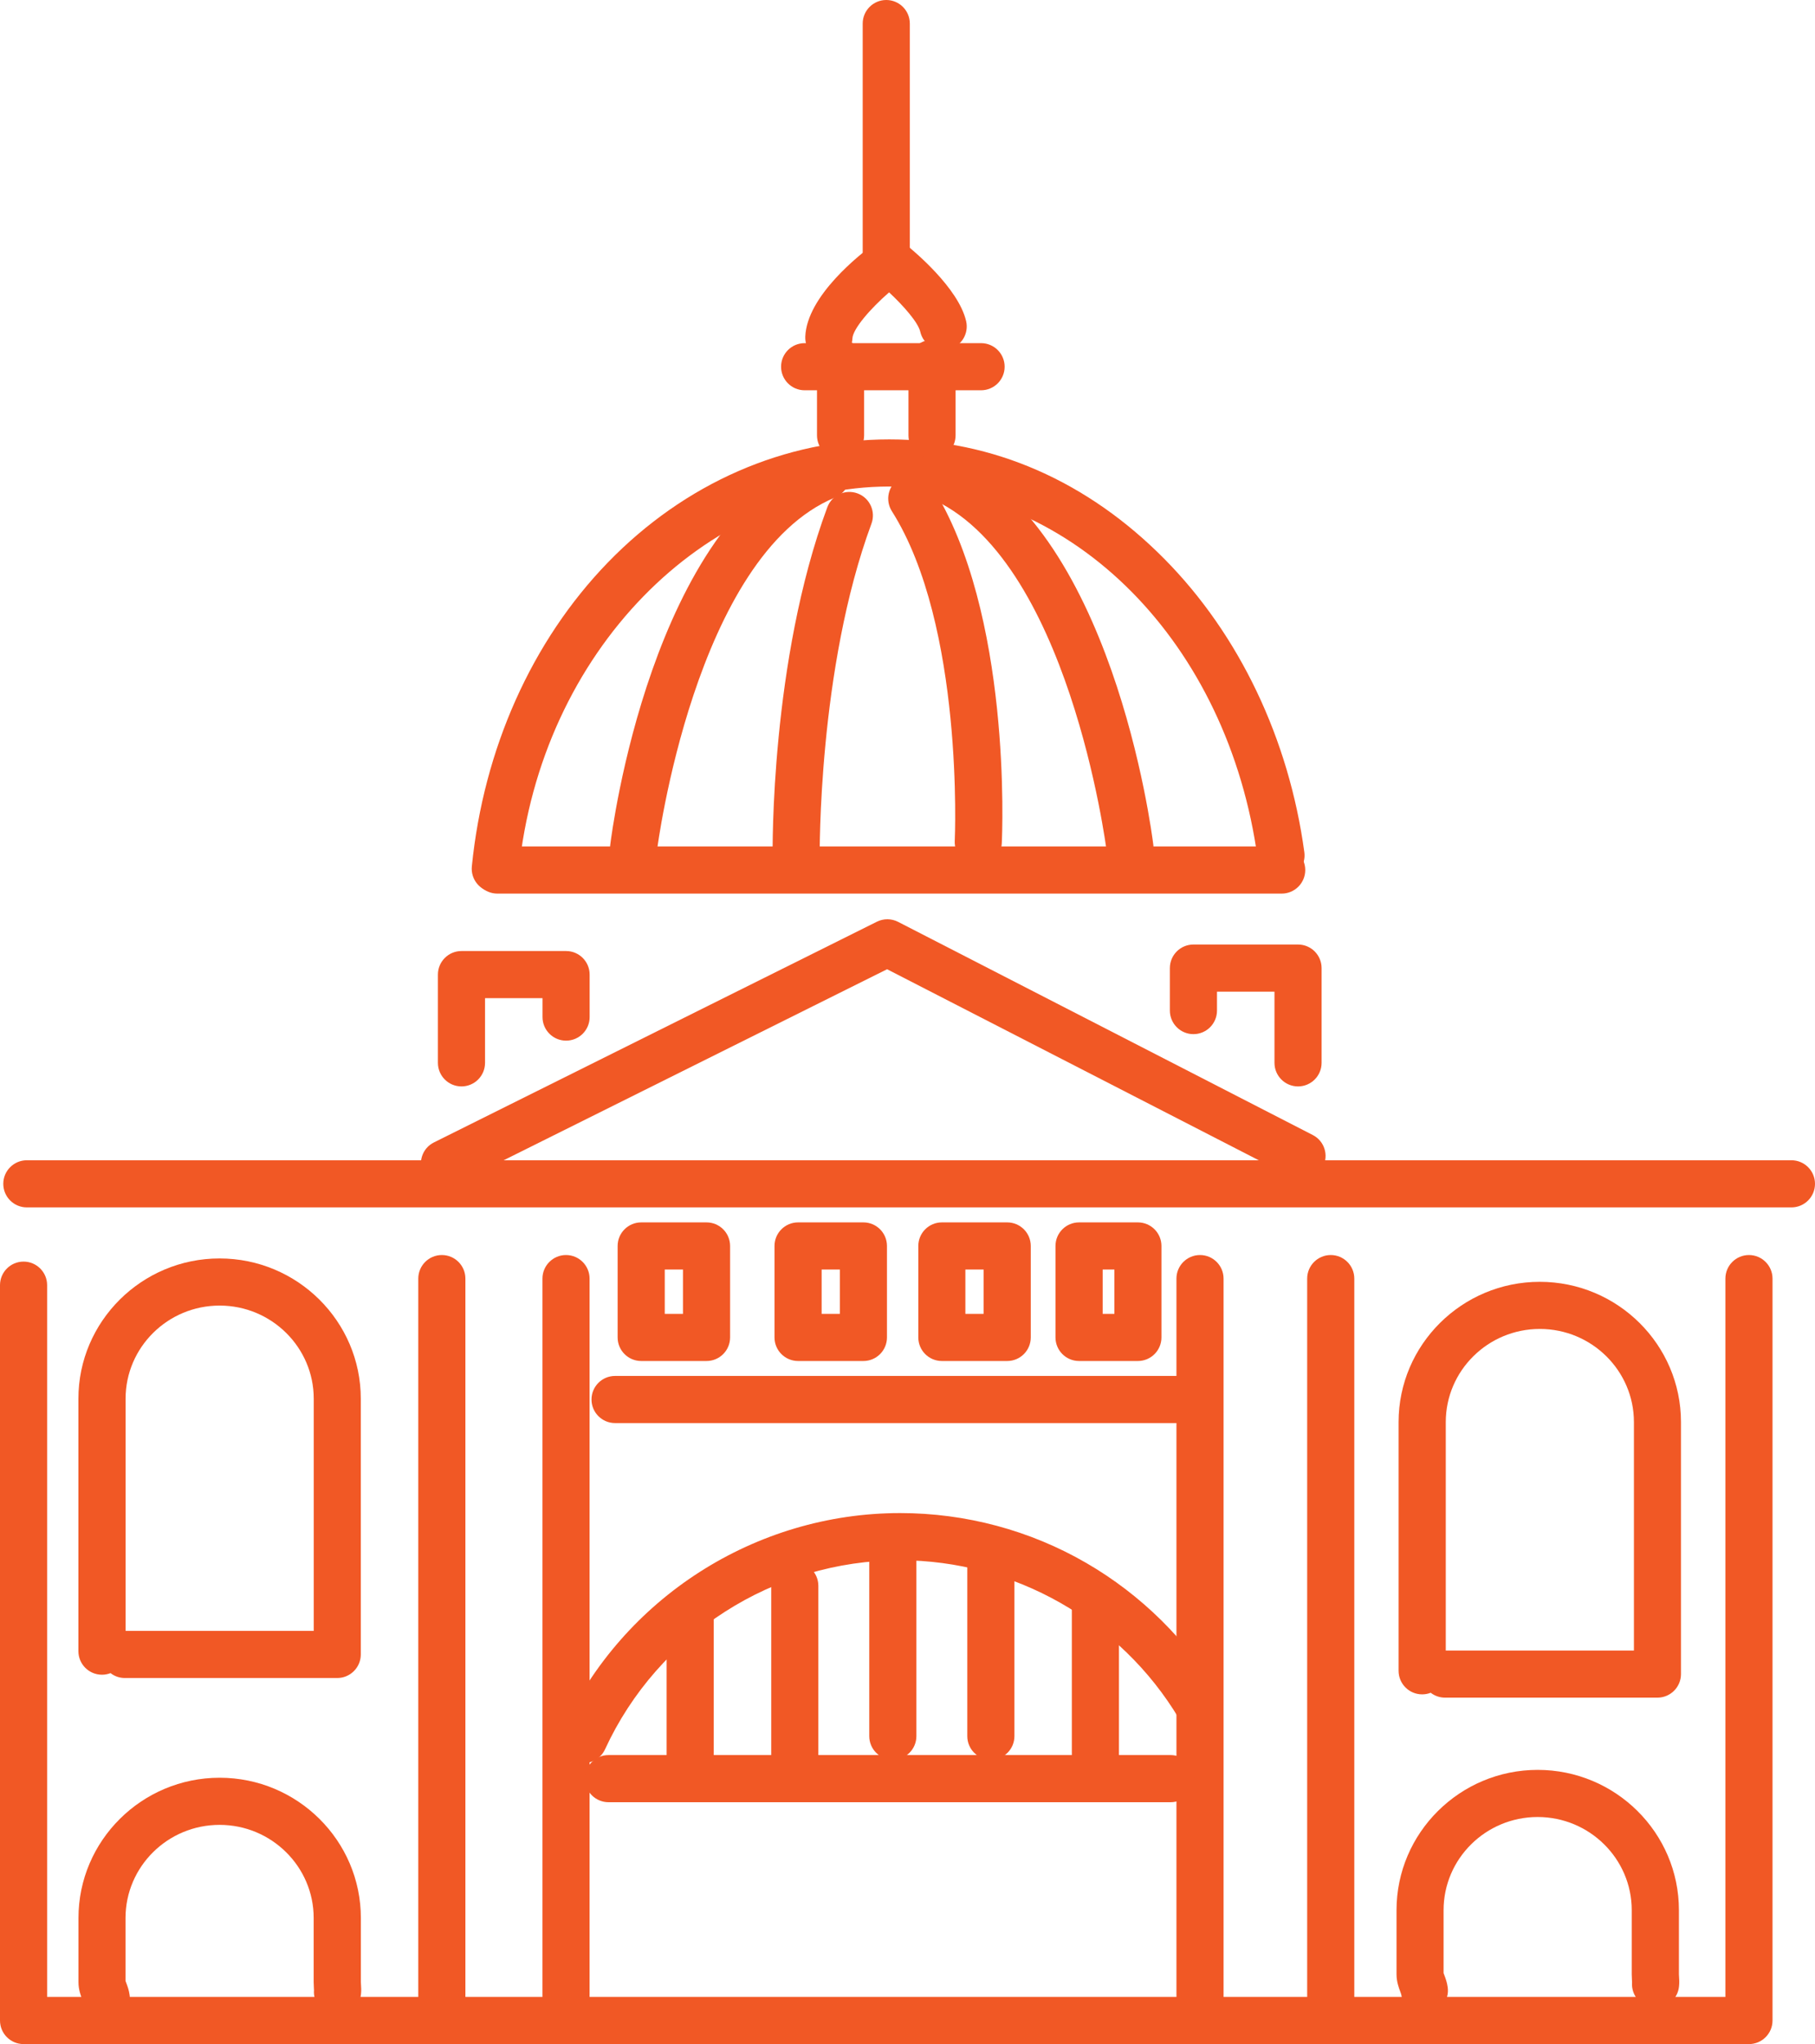 <?xml version="1.0" encoding="UTF-8"?> <svg xmlns="http://www.w3.org/2000/svg" id="_ëÎÓÈ_1" data-name="ëÎÓÈ 1" viewBox="64.22 44 281.96 317.5"><defs><style> .cls-1 { fill: #f15825; stroke-width: 0px; } </style></defs><g><g><path class="cls-1" d="M263.33,182.8h-121.84c-2.02,0-3.66-1.64-3.66-3.66s1.64-3.66,3.66-3.66h121.84c2.02,0,3.66,1.64,3.66,3.66s-1.64,3.66-3.66,3.66Z"></path><path class="cls-1" d="M141.17,182.6c-.12,0-.25,0-.37-.02-2.01-.2-3.48-1.99-3.28-4.01,1.83-18.26,9.33-35.02,21.13-47.2,11.95-12.33,27.47-19.12,43.72-19.12s30.93,6.61,42.78,18.61c11.6,11.74,19.31,27.91,21.7,45.52.27,2-1.13,3.85-3.13,4.12-2,.27-3.85-1.13-4.12-3.13-4.55-33.49-28.62-57.8-57.23-57.8s-54.15,25.68-57.56,59.73c-.19,1.89-1.78,3.3-3.64,3.3Z"></path></g><g><path class="cls-1" d="M194.8,115.28c-2.02,0-3.66-1.64-3.66-3.66v-11.17c0-2.02,1.64-3.66,3.66-3.66s3.66,1.64,3.66,3.66v11.17c0,2.02-1.64,3.66-3.66,3.66Z"></path><path class="cls-1" d="M209.01,115.28c-2.02,0-3.66-1.64-3.66-3.66v-11.17c0-2.02,1.64-3.66,3.66-3.66s3.66,1.64,3.66,3.66v11.17c0,2.02-1.64,3.66-3.66,3.66Z"></path></g><path class="cls-1" d="M216.63,104.62h-27.41c-2.02,0-3.66-1.64-3.66-3.66s1.64-3.66,3.66-3.66h27.41c2.02,0,3.66,1.64,3.66,3.66s-1.64,3.66-3.66,3.66Z"></path><path class="cls-1" d="M192.98,100.09c-.05,0-.1,0-.15,0-2.02-.08-3.59-1.79-3.51-3.81.26-6.31,8.44-12.76,10.95-14.58,1.33-.97,3.15-.93,4.44.09,1.39,1.11,8.41,6.92,9.6,12.1.45,1.97-.78,3.93-2.75,4.38-1.97.45-3.93-.78-4.38-2.75-.33-1.44-2.6-4.02-4.84-6.11-2.95,2.57-5.63,5.68-5.7,7.17-.08,1.97-1.7,3.51-3.65,3.51Z"></path><path class="cls-1" d="M201.9,87.87c-2.02,0-3.66-1.64-3.66-3.66v-36.55c0-2.02,1.64-3.66,3.66-3.66s3.66,1.64,3.66,3.66v36.55c0,2.02-1.64,3.66-3.66,3.66Z"></path></g><path class="cls-1" d="M342.52,231.54H68.39c-2.02,0-3.66-1.64-3.66-3.66s1.64-3.66,3.66-3.66h274.13c2.02,0,3.66,1.64,3.66,3.66s-1.64,3.66-3.66,3.66Z"></path><path class="cls-1" d="M335.93,361.5H67.88c-2.02,0-3.66-1.64-3.66-3.66v-114.22c0-2.02,1.64-3.66,3.66-3.66s3.66,1.64,3.66,3.66v110.56h260.72v-111.58c0-2.02,1.64-3.66,3.66-3.66s3.66,1.64,3.66,3.66v115.24c0,2.02-1.64,3.66-3.66,3.66Z"></path><path class="cls-1" d="M133.27,228.39c-1.34,0-2.64-.74-3.28-2.03-.9-1.81-.17-4.01,1.64-4.91l68.81-34.28c1.04-.52,2.27-.51,3.3.02l64.42,33.11c1.8.92,2.51,3.13,1.58,4.93-.92,1.8-3.13,2.51-4.93,1.58l-62.78-32.26-67.15,33.45c-.52.26-1.08.38-1.63.38Z"></path><path class="cls-1" d="M247.09,265.04h-87.32c-2.02,0-3.66-1.64-3.66-3.66s1.64-3.66,3.66-3.66h87.32c2.02,0,3.66,1.64,3.66,3.66s-1.64,3.66-3.66,3.66Z"></path><path class="cls-1" d="M173.98,255.4h-10.15c-2.02,0-3.66-1.64-3.66-3.66v-14.21c0-2.02,1.64-3.66,3.66-3.66h10.15c2.02,0,3.66,1.64,3.66,3.66v14.21c0,2.02-1.64,3.66-3.66,3.66ZM167.49,248.08h2.83v-6.89h-2.83v6.89Z"></path><path class="cls-1" d="M198.35,255.4h-10.15c-2.02,0-3.66-1.64-3.66-3.66v-14.21c0-2.02,1.64-3.66,3.66-3.66h10.15c2.02,0,3.66,1.64,3.66,3.66v14.21c0,2.02-1.64,3.66-3.66,3.66ZM191.86,248.08h2.83v-6.89h-2.83v6.89Z"></path><path class="cls-1" d="M220.69,255.4h-10.15c-2.02,0-3.66-1.64-3.66-3.66v-14.21c0-2.02,1.64-3.66,3.66-3.66h10.15c2.02,0,3.66,1.64,3.66,3.66v14.21c0,2.02-1.64,3.66-3.66,3.66ZM214.19,248.08h2.83v-6.89h-2.83v6.89Z"></path><path class="cls-1" d="M240.99,255.4h-9.14c-2.02,0-3.66-1.64-3.66-3.66v-14.21c0-2.02,1.64-3.66,3.66-3.66h9.14c2.02,0,3.66,1.64,3.66,3.66v14.21c0,2.02-1.64,3.66-3.66,3.66ZM235.52,248.08h1.82v-6.89h-1.82v6.89Z"></path><g><path class="cls-1" d="M152.15,360.99c-2.02,0-3.66-1.64-3.66-3.66v-114.73c0-2.02,1.64-3.66,3.66-3.66s3.66,1.64,3.66,3.66v114.73c0,2.02-1.64,3.66-3.66,3.66Z"></path><path class="cls-1" d="M132.86,360.99c-2.02,0-3.66-1.64-3.66-3.66v-114.73c0-2.02,1.64-3.66,3.66-3.66s3.66,1.64,3.66,3.66v114.73c0,2.02-1.64,3.66-3.66,3.66Z"></path></g><g><path class="cls-1" d="M270.95,360.99c-2.02,0-3.66-1.64-3.66-3.66v-114.73c0-2.02,1.64-3.66,3.66-3.66s3.66,1.64,3.66,3.66v114.73c0,2.02-1.64,3.66-3.66,3.66Z"></path><path class="cls-1" d="M250.64,360.99c-2.02,0-3.66-1.64-3.66-3.66v-114.73c0-2.02,1.64-3.66,3.66-3.66s3.66,1.64,3.66,3.66v114.73c0,2.02-1.64,3.66-3.66,3.66Z"></path></g><path class="cls-1" d="M154.89,317.84c-.51,0-1.03-.11-1.53-.34-1.84-.85-2.64-3.02-1.79-4.85,9.4-20.43,30.01-33.63,52.49-33.63,10.17,0,20.18,2.68,28.93,7.76,8.49,4.92,15.64,11.98,20.67,20.41,1.04,1.74.47,3.98-1.26,5.02-1.74,1.04-3.98.47-5.02-1.26-9.07-15.18-25.67-24.6-43.33-24.6-19.63,0-37.63,11.53-45.84,29.37-.62,1.34-1.94,2.13-3.33,2.13Z"></path><path class="cls-1" d="M246.07,323.93h-87.32c-2.02,0-3.66-1.64-3.66-3.66s1.64-3.66,3.66-3.66h87.32c2.02,0,3.66,1.64,3.66,3.66s-1.64,3.66-3.66,3.66Z"></path><path class="cls-1" d="M116.62,304.64h-33c-.84,0-1.61-.28-2.23-.76-.41.16-.86.25-1.33.25-2.02,0-3.66-1.64-3.66-3.66v-39.21c0-12.01,9.84-21.79,21.93-21.79s21.94,9.77,21.94,21.79v39.72c0,2.02-1.64,3.66-3.66,3.66ZM83.73,297.32h29.23v-36.06c0-7.98-6.56-14.47-14.62-14.47s-14.61,6.49-14.61,14.47v36.06Z"></path><path class="cls-1" d="M321.71,307.69h-33c-.84,0-1.61-.28-2.23-.76-.41.16-.86.25-1.33.25-2.02,0-3.66-1.64-3.66-3.66v-38.63c0-12.01,9.84-21.79,21.93-21.79s21.94,9.77,21.94,21.79v39.14c0,2.02-1.64,3.66-3.66,3.66ZM288.82,300.37h29.23v-35.48c0-7.98-6.56-14.47-14.62-14.47s-14.61,6.49-14.61,14.47v35.48Z"></path><path class="cls-1" d="M202.92,317.33c-2.02,0-3.66-1.64-3.66-3.66v-27.41c0-2.02,1.64-3.66,3.66-3.66s3.66,1.64,3.66,3.66v27.41c0,2.02-1.64,3.66-3.66,3.66Z"></path><path class="cls-1" d="M187.69,321.39c-2.02,0-3.66-1.64-3.66-3.66v-27.41c0-2.02,1.64-3.66,3.66-3.66s3.66,1.64,3.66,3.66v27.41c0,2.02-1.64,3.66-3.66,3.66Z"></path><path class="cls-1" d="M218.15,317.33c-2.02,0-3.66-1.64-3.66-3.66v-27.41c0-2.02,1.64-3.66,3.66-3.66s3.66,1.64,3.66,3.66v27.41c0,2.02-1.64,3.66-3.66,3.66Z"></path><path class="cls-1" d="M234.39,323.42c-2.02,0-3.66-1.64-3.66-3.66v-26.4c0-2.02,1.64-3.66,3.66-3.66s3.66,1.64,3.66,3.66v26.4c0,2.02-1.64,3.66-3.66,3.66Z"></path><path class="cls-1" d="M171.44,321.39c-2.02,0-3.66-1.64-3.66-3.66v-23.35c0-2.02,1.64-3.66,3.66-3.66s3.66,1.64,3.66,3.66v23.35c0,2.02-1.64,3.66-3.66,3.66Z"></path><path class="cls-1" d="M80.74,358.06c-1.78,0-3.33-1.29-3.61-3.09-.03-.08-.09-.25-.13-.37-.23-.62-.59-1.56-.59-2.71v-9.97c0-12.01,9.84-21.79,21.93-21.79s21.94,9.77,21.94,21.79v9.97c0,.13.01.26.02.38.03.39.06.88,0,1.45-.17,2.01-1.93,3.52-3.95,3.35-2.01-.17-3.51-1.93-3.35-3.95,0-.05-.01-.24-.02-.38-.02-.28-.03-.56-.03-.85v-9.97c0-7.98-6.56-14.47-14.62-14.47s-14.61,6.49-14.61,14.47v9.77c.03.09.08.22.12.33.18.47.42,1.11.52,1.88.28,2-1.12,3.85-3.13,4.12-.17.02-.34.03-.5.03Z"></path><path class="cls-1" d="M285.5,356.84c-1.78,0-3.33-1.29-3.61-3.09-.03-.08-.09-.25-.13-.37-.23-.62-.59-1.56-.59-2.71v-9.97c0-12.01,9.84-21.79,21.93-21.79s21.94,9.77,21.94,21.79v9.97c0,.13.01.26.02.38.03.39.06.88,0,1.45-.17,2.01-1.93,3.52-3.95,3.35-2.01-.17-3.51-1.93-3.35-3.95,0-.05-.01-.24-.02-.38-.02-.28-.03-.56-.03-.85v-9.97c0-7.98-6.56-14.47-14.62-14.47s-14.61,6.49-14.61,14.47v9.77c.03.09.08.22.12.33.18.47.42,1.11.52,1.88.28,2-1.12,3.85-3.13,4.12-.17.02-.34.03-.5.03Z"></path><path class="cls-1" d="M135.91,212.75c-2.02,0-3.66-1.64-3.66-3.66v-13.71c0-2.02,1.64-3.66,3.66-3.66h16.25c2.02,0,3.66,1.64,3.66,3.66v6.6c0,2.02-1.64,3.66-3.66,3.66s-3.66-1.64-3.66-3.66v-2.94h-8.93v10.05c0,2.02-1.64,3.66-3.66,3.66Z"></path><path class="cls-1" d="M265.87,212.75c-2.02,0-3.66-1.64-3.66-3.66v-11.06h-8.93v2.94c0,2.02-1.64,3.66-3.66,3.66s-3.66-1.64-3.66-3.66v-6.6c0-2.02,1.64-3.66,3.66-3.66h16.25c2.02,0,3.66,1.64,3.66,3.66v14.72c0,2.02-1.64,3.66-3.66,3.66Z"></path><path class="cls-1" d="M187.91,180.86c-2,0-3.63-1.6-3.66-3.61-.02-1.24-.33-30.65,8.49-54.45.7-1.9,2.81-2.86,4.7-2.16,1.9.7,2.86,2.81,2.16,4.7-8.33,22.51-8.04,51.52-8.04,51.81.03,2.02-1.59,3.68-3.61,3.71-.02,0-.03,0-.05,0Z"></path><path class="cls-1" d="M162.65,179.34c-.15,0-.3,0-.45-.03-2.01-.25-3.43-2.07-3.18-4.08.25-2.04,6.45-50.12,32.14-60.73,1.87-.77,4.01.12,4.78,1.99.77,1.87-.12,4.01-1.99,4.78-21.76,8.99-27.62,54.4-27.67,54.86-.23,1.85-1.81,3.21-3.63,3.21Z"></path><g><path class="cls-1" d="M216.2,178.44c-.06,0-.12,0-.18,0-2.02-.1-3.58-1.81-3.48-3.83.02-.33,1.46-33.47-9.77-51.21-1.08-1.71-.57-3.97,1.14-5.05,1.71-1.08,3.97-.57,5.05,1.14,12.47,19.7,10.96,54.03,10.89,55.48-.09,1.96-1.71,3.48-3.65,3.48Z"></path><path class="cls-1" d="M239.76,179.35c-1.82,0-3.4-1.36-3.63-3.21-.06-.46-5.92-45.87-27.67-54.86-1.87-.77-2.76-2.91-1.99-4.78.77-1.87,2.91-2.76,4.78-1.99,25.7,10.61,31.89,58.69,32.14,60.73.25,2.01-1.18,3.83-3.19,4.08-.15.02-.3.03-.45.03Z"></path></g></svg> 